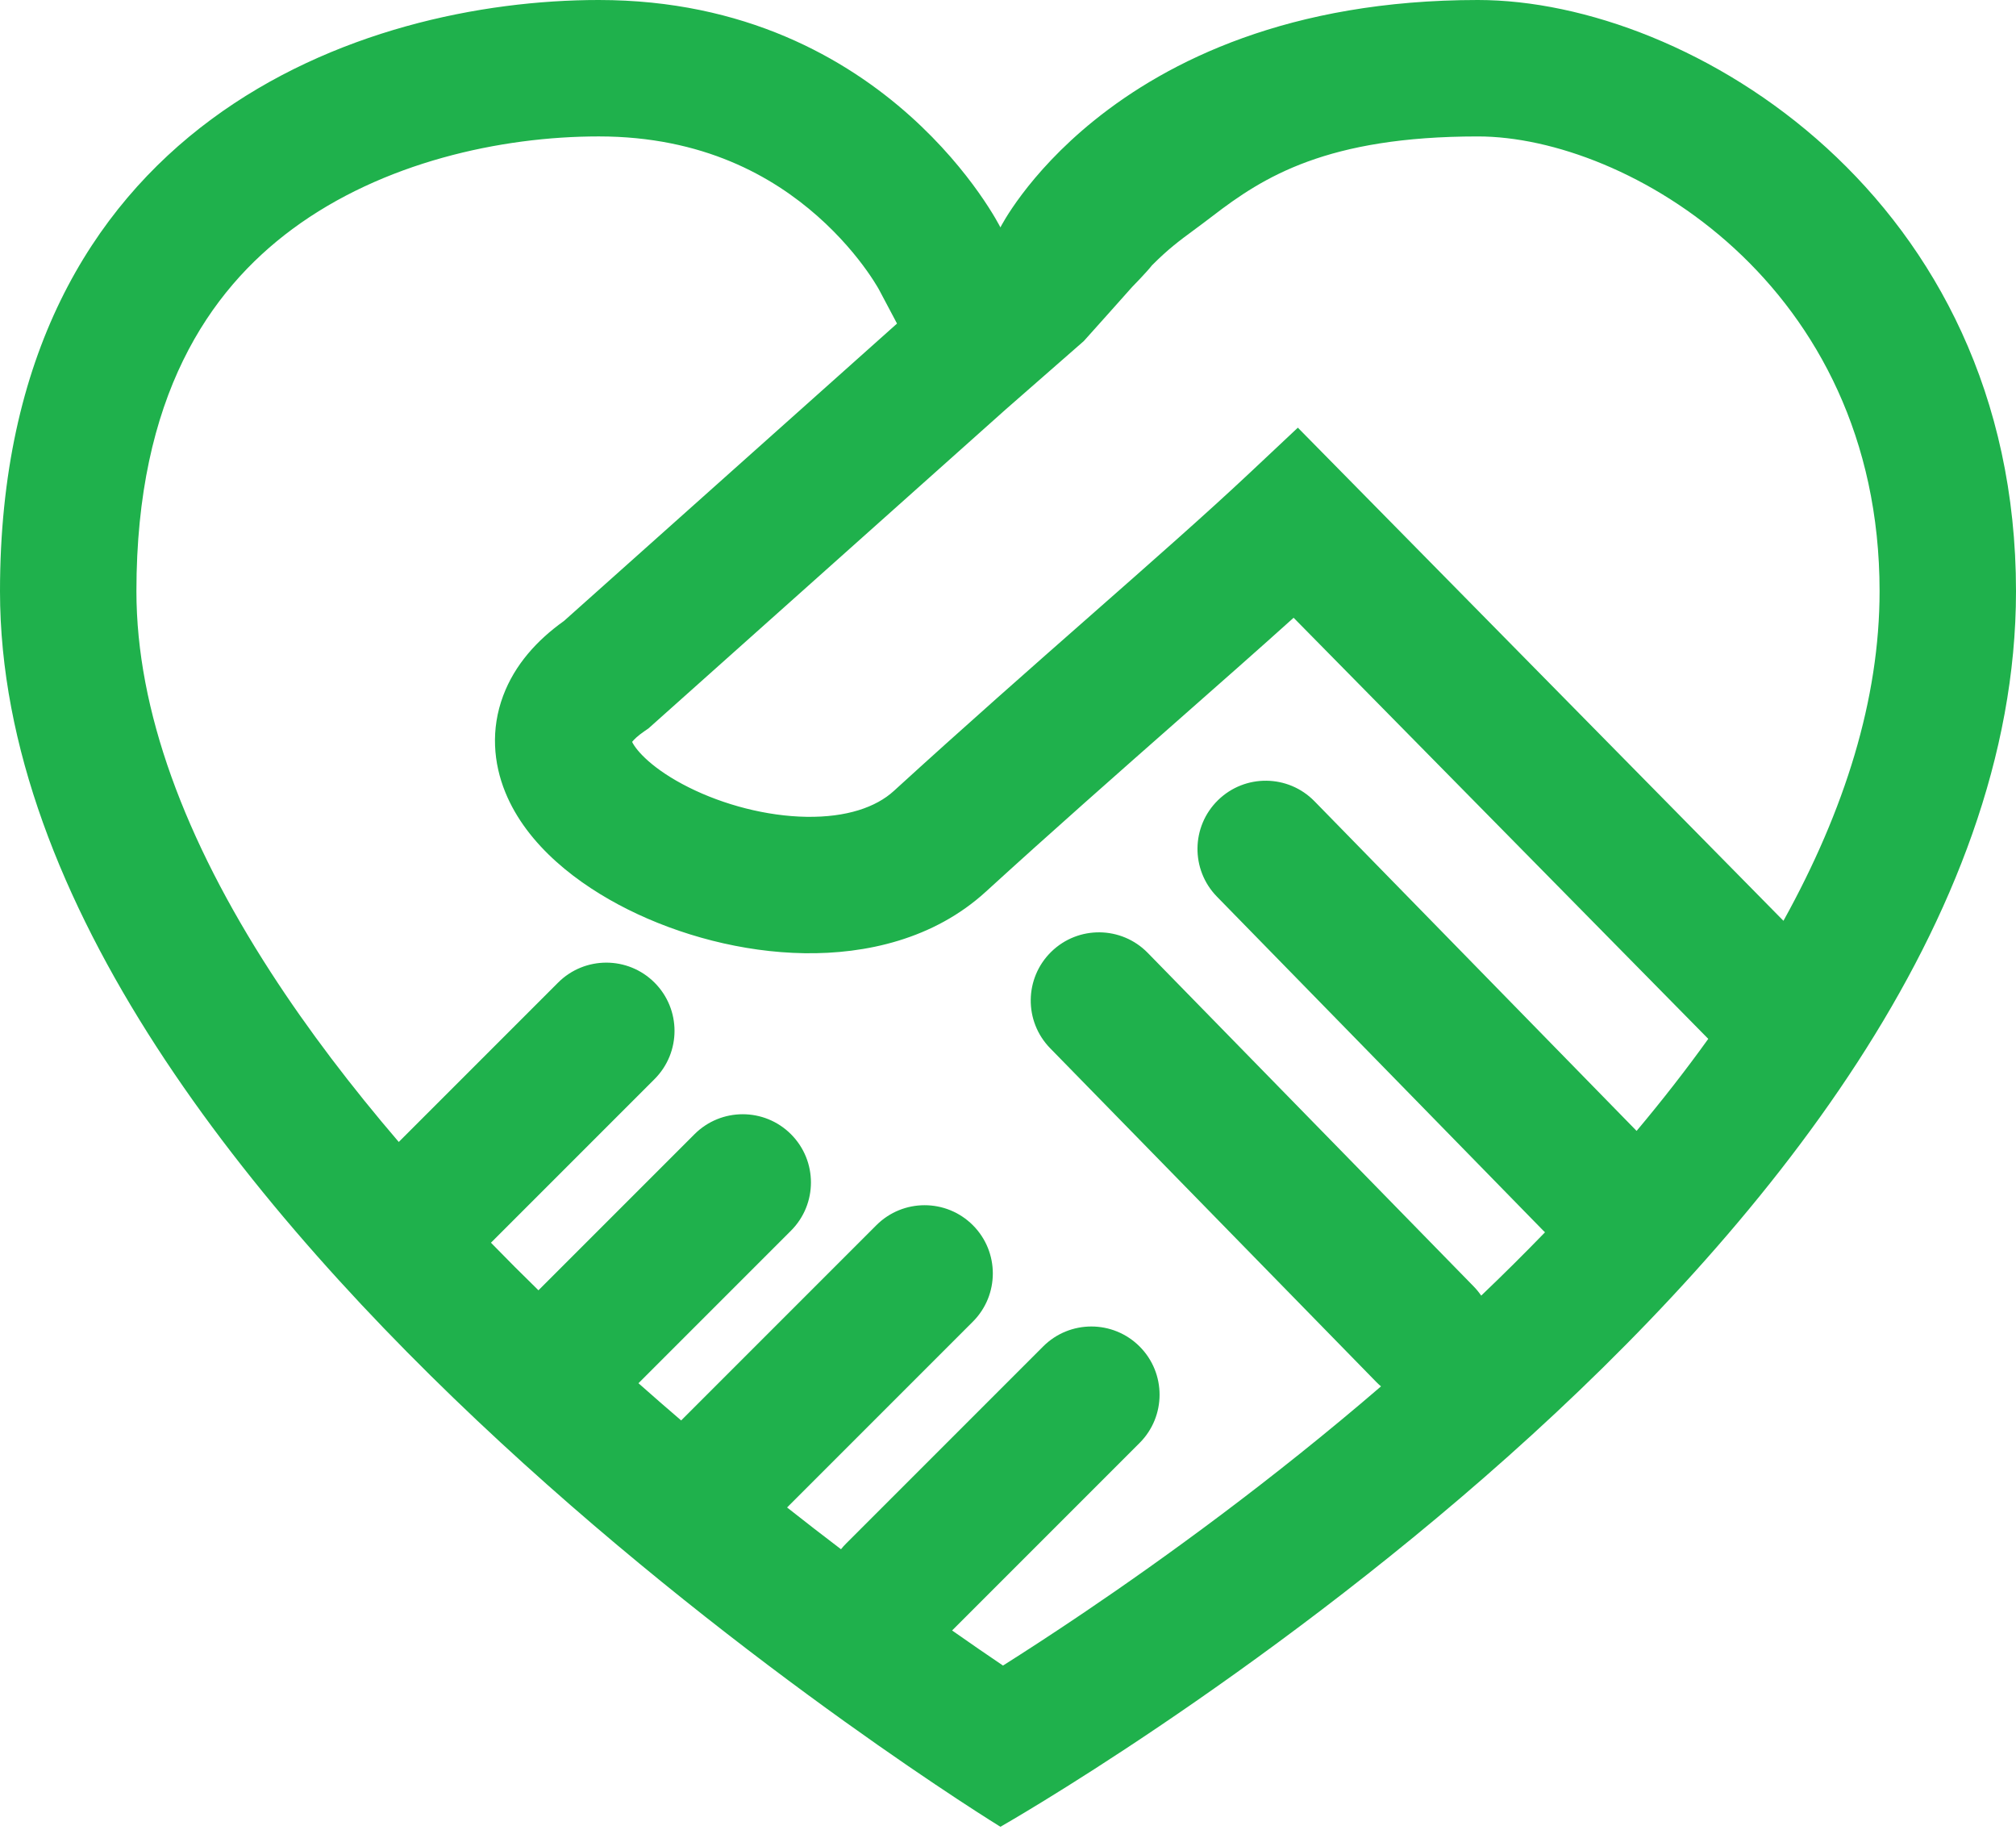 <svg fill="none" height="121" viewBox="0 0 133 121" width="133" xmlns="http://www.w3.org/2000/svg"><path clip-rule="evenodd" d="m66 15s-1.824-3.648-5.952-7.346c-4.242-3.801-10.918-7.654-20.548-7.654-15.5 0-39.5 8-39.5 39 0 41 66 81.5 66 81.5s67-38 67-81.5c0-26-21.5-39-35.5-39-12.457-0-20.468 4.041-25.294 7.928-4.471 3.602-6.207 7.072-6.207 7.072zm5.432 91.424c-2.006 1.355-3.785 2.508-5.262 3.442-.989-.668-2.116-1.442-3.358-2.314l12.37-12.37c1.757-1.757 1.757-4.607 0-6.364-1.757-1.757-4.607-1.757-6.364 0l-13 13c-.12.12-.232.245-.336.375-1.15-.874-2.339-1.793-3.557-2.755l12.256-12.256c1.757-1.757 1.757-4.607 0-6.364-1.757-1.757-4.607-1.757-6.364 0l-12.879 12.879c-.934-.799-1.874-1.618-2.817-2.455l10.061-10.061c1.757-1.757 1.757-4.607 0-6.364-1.757-1.757-4.607-1.757-6.364 0l-10.295 10.295c-1.056-1.03-2.102-2.076-3.134-3.138l10.793-10.793c1.757-1.757 1.757-4.607 0-6.364-1.757-1.757-4.607-1.757-6.364 0l-10.511 10.511c-3.105-3.622-5.967-7.368-8.438-11.187-5.672-8.765-8.869-17.273-8.869-25.142 0-12.824 4.786-19.816 10.292-23.891 5.946-4.401 13.753-6.109 20.208-6.109 6.899 0 11.48 2.654 14.421 5.248 1.51 1.333 2.593 2.662 3.276 3.623.338.476.568.846.694 1.06.049.083.081.141.098.171l1.189 2.243-21.974 19.619c-1.774 1.263-3.244 2.885-4.009 4.93-.832 2.223-.64 4.445.139 6.363 1.435 3.533 4.831 6.106 8.079 7.73 3.415 1.708 7.569 2.829 11.653 2.892 4.052.062 8.541-.926 11.969-4.056 4.338-3.961 8.749-7.846 12.76-11.379l.001-.001c2.755-2.427 5.322-4.687 7.546-6.692l27.356 27.777c-1.479 2.061-3.063 4.088-4.728 6.072l-21.251-21.745c-1.737-1.777-4.586-1.81-6.364-.073-1.777 1.737-1.81 4.586-.073 6.364l21.5 22c.047.049.096.096.145.142-1.377 1.422-2.783 2.816-4.209 4.177-.146-.214-.313-.418-.5-.609l-21.5-22c-1.737-1.777-4.586-1.81-6.364-.073-1.777 1.737-1.81 4.586-.073 6.364l21.5 22c.105.108.214.209.327.304-7.18 6.18-14.229 11.296-19.677 14.975zm46.226-45.685c4.054-7.319 6.342-14.625 6.342-21.739 0-20.27-16.675-30-26.5-30-9.962-0-14.156 2.676-17.5 5.248-.47.362-.87.656-1.232.924-.971.716-1.676 1.236-2.768 2.328-.335.437-1.311 1.431-1.311 1.431-.022.036-3.189 3.569-3.189 3.569l-5.153 4.509-23.569 21.043-.243.166c-.485.331-.723.581-.833.72.277.578 1.355 1.809 3.735 2.999 2.309 1.155 5.143 1.902 7.766 1.943 2.654.041 4.59-.633 5.762-1.703 4.688-4.281 9.106-8.167 13.049-11.635l.002-.002.001-.001.001-.001 0-0c4.041-3.555 7.582-6.67 10.401-9.318l3.203-3.009z" fill="#1fb14c" fill-rule="evenodd"/></svg>